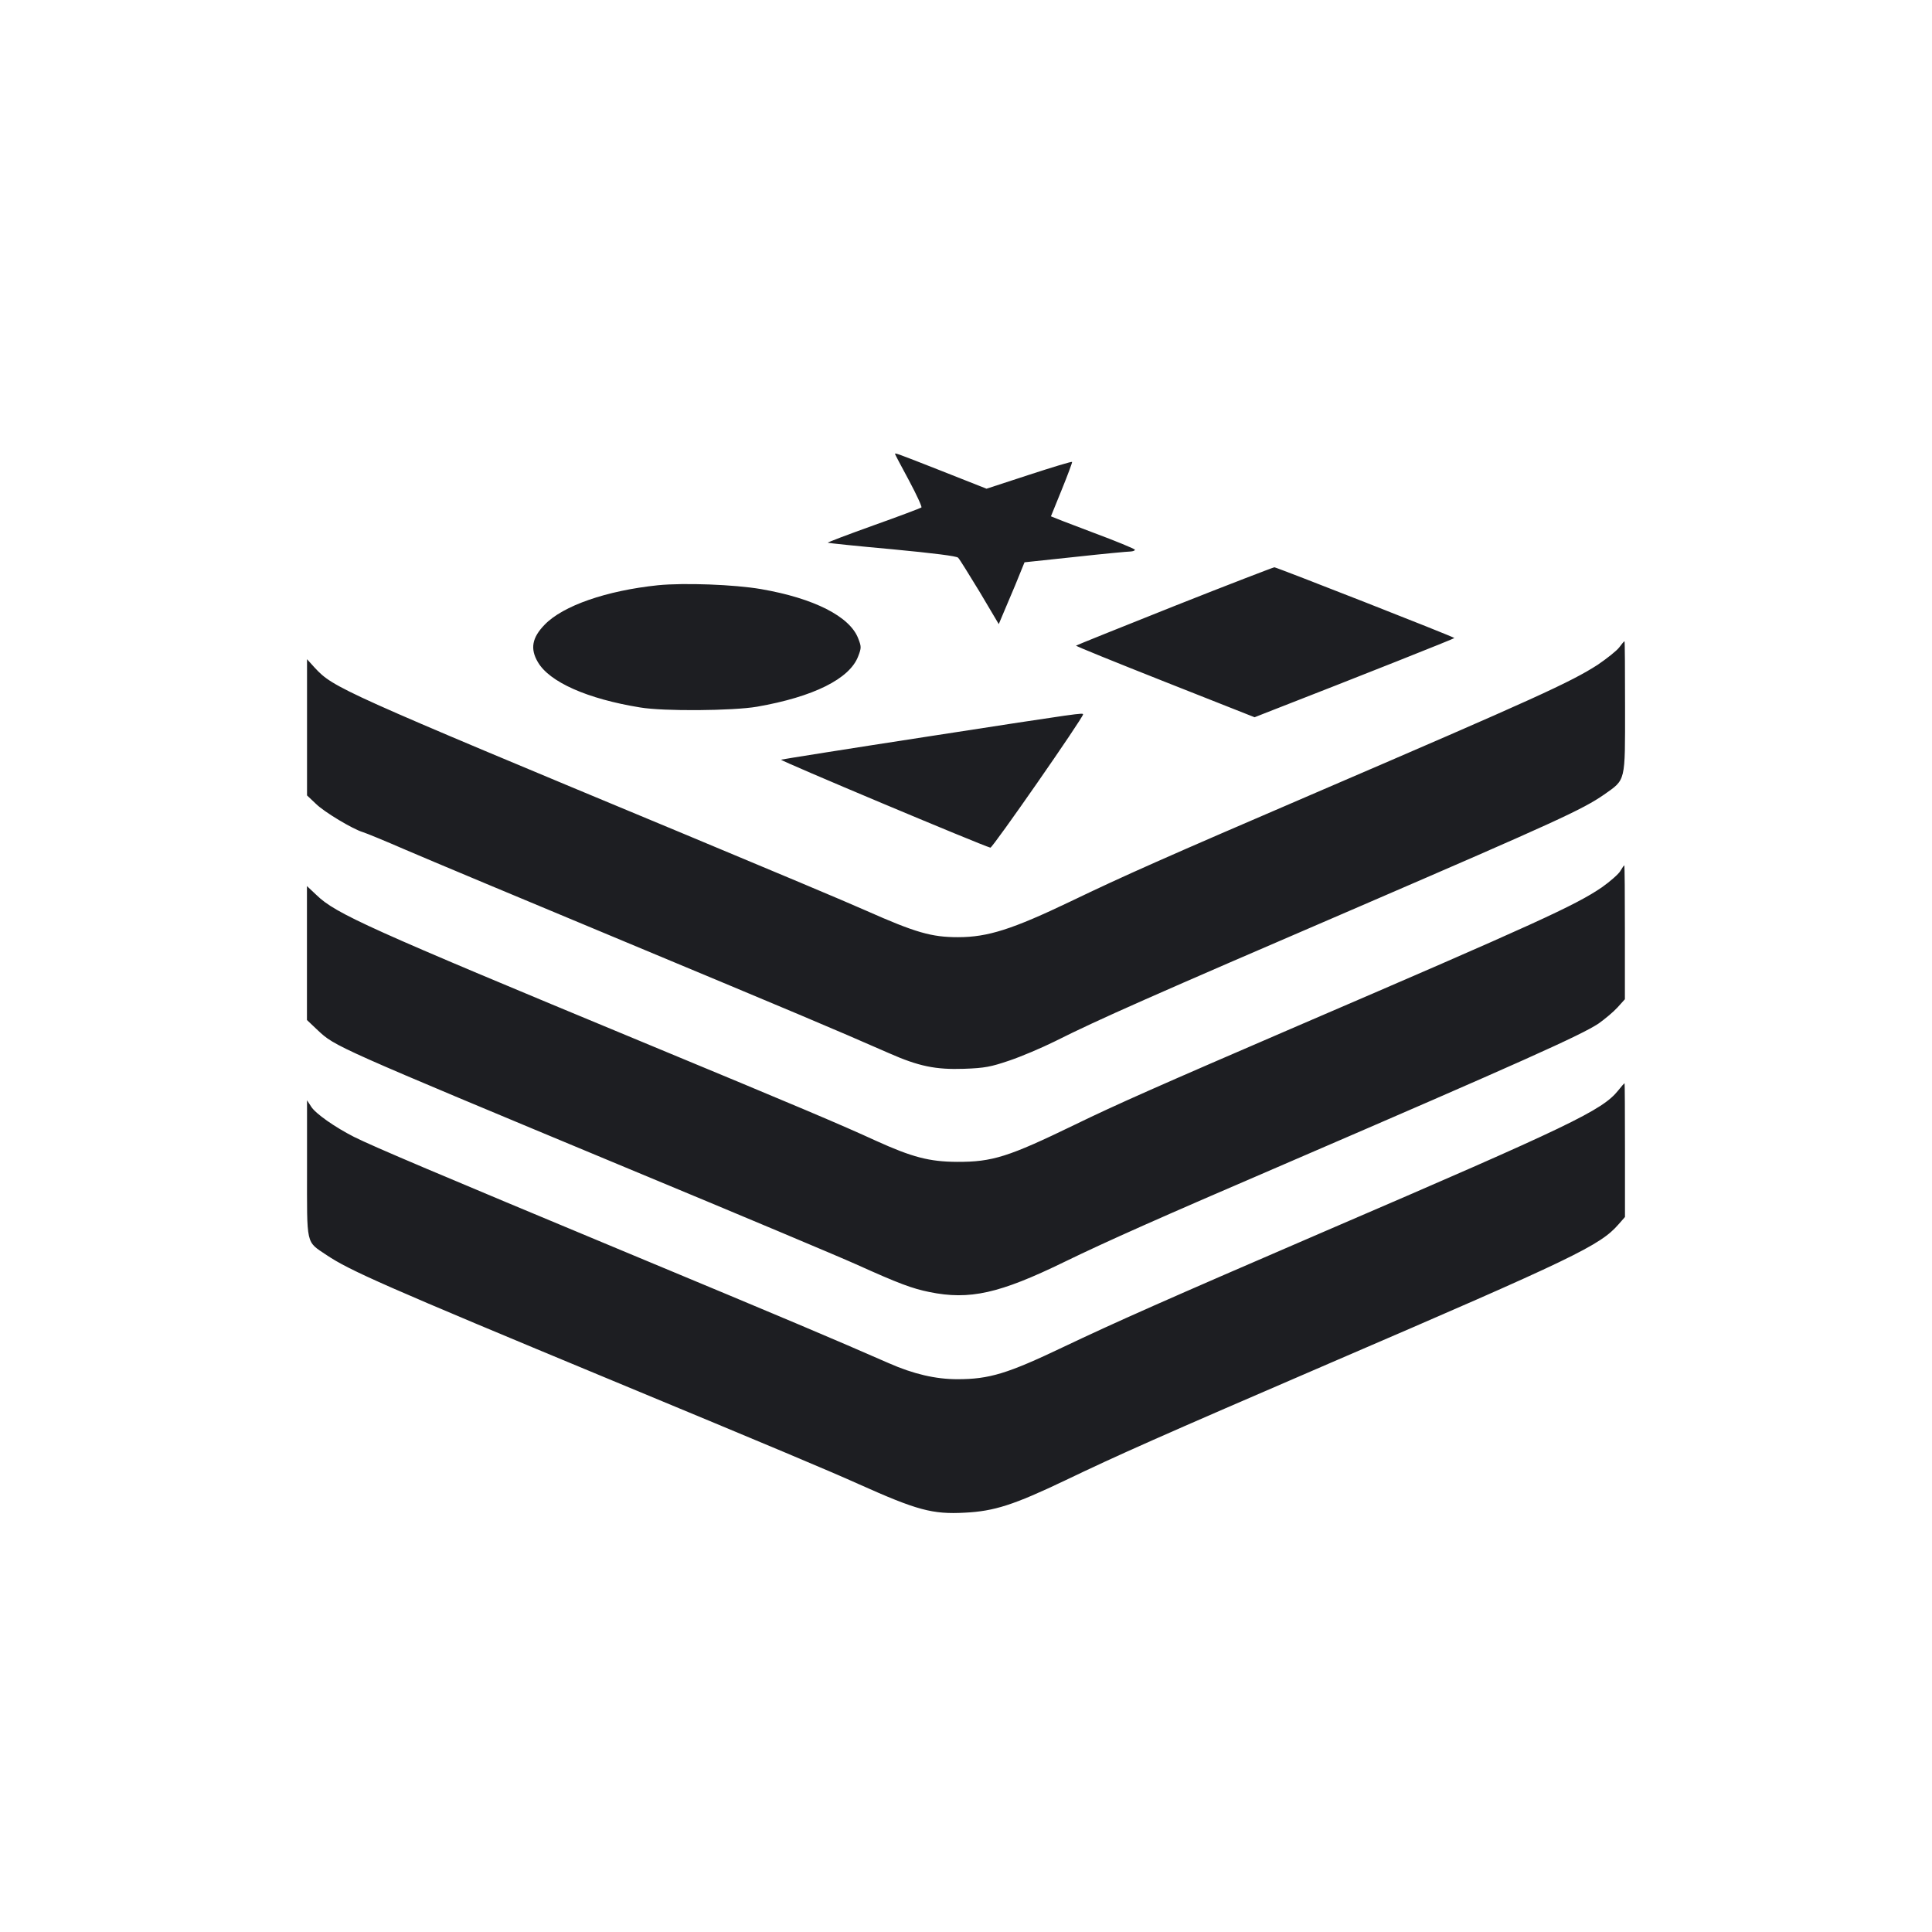 <svg width="24" height="24" viewBox="0 0 24 24" fill="none" xmlns="http://www.w3.org/2000/svg">
<path d="M11.118 5.638C11.118 5.644 11.195 5.79 11.292 5.969C11.386 6.145 11.456 6.297 11.446 6.304C11.435 6.312 11.168 6.414 10.852 6.526C10.534 6.64 10.278 6.737 10.283 6.742C10.287 6.746 10.648 6.784 11.083 6.823C11.607 6.873 11.883 6.908 11.902 6.928C11.92 6.945 12.039 7.139 12.171 7.355L12.407 7.753L12.449 7.653C12.472 7.6 12.544 7.426 12.611 7.27L12.727 6.985L13.358 6.918C13.703 6.88 14.011 6.851 14.044 6.851C14.074 6.849 14.098 6.841 14.098 6.829C14.098 6.819 13.865 6.722 13.576 6.615C13.291 6.508 13.055 6.416 13.055 6.414C13.055 6.412 13.117 6.26 13.191 6.079C13.265 5.897 13.322 5.743 13.318 5.738C13.312 5.731 13.069 5.805 12.781 5.899L12.255 6.071L11.696 5.85C11.147 5.634 11.118 5.624 11.118 5.638ZM14.589 7.528C13.921 7.794 13.372 8.015 13.367 8.02C13.361 8.026 13.858 8.227 14.472 8.47L15.585 8.91L15.704 8.863C16.944 8.38 18.072 7.931 18.067 7.926C18.049 7.906 15.856 7.047 15.831 7.047C15.814 7.049 15.255 7.264 14.589 7.528ZM8.174 7.27C7.533 7.337 6.994 7.524 6.766 7.76C6.609 7.921 6.584 8.059 6.681 8.224C6.825 8.473 7.297 8.682 7.951 8.788C8.244 8.838 9.106 8.83 9.404 8.779C10.102 8.657 10.555 8.434 10.661 8.152C10.701 8.048 10.701 8.033 10.661 7.931C10.557 7.658 10.112 7.432 9.454 7.318C9.121 7.261 8.5 7.238 8.174 7.27ZM20.114 8.043C20.082 8.085 19.963 8.179 19.849 8.257C19.511 8.475 19.073 8.674 16.36 9.841C14.453 10.661 13.966 10.877 13.305 11.195C12.572 11.546 12.269 11.642 11.901 11.642C11.57 11.642 11.374 11.585 10.758 11.312C10.512 11.202 9.505 10.78 8.522 10.37C4.222 8.581 4.142 8.544 3.911 8.296L3.814 8.189V9.881L3.924 9.985C4.028 10.088 4.384 10.301 4.51 10.338C4.545 10.348 4.779 10.444 5.032 10.554C5.286 10.664 6.52 11.18 7.777 11.704C9.857 12.572 10.331 12.77 11.039 13.081C11.414 13.247 11.623 13.289 11.976 13.277C12.235 13.268 12.311 13.252 12.538 13.175C12.684 13.126 12.938 13.018 13.102 12.937C13.641 12.666 14.294 12.378 16.895 11.258C19.343 10.201 19.66 10.055 19.926 9.871C20.199 9.678 20.187 9.725 20.187 8.783C20.187 8.333 20.185 7.966 20.18 7.966C20.174 7.966 20.146 8 20.114 8.043ZM11.548 9.146C10.546 9.3 9.717 9.432 9.702 9.437C9.679 9.445 12.197 10.503 12.303 10.53C12.328 10.537 13.454 8.917 13.454 8.875C13.454 8.853 13.456 8.851 11.548 9.146ZM20.128 10.821C20.106 10.858 20.002 10.95 19.9 11.022C19.574 11.245 19.085 11.469 16.111 12.748C14.399 13.486 13.862 13.723 13.353 13.971C12.528 14.371 12.329 14.435 11.887 14.433C11.545 14.431 11.333 14.376 10.879 14.17C10.441 13.969 9.952 13.762 7.987 12.947C4.568 11.529 4.173 11.352 3.932 11.119L3.813 11.007V12.671L3.947 12.798C4.166 13.002 4.144 12.992 7.813 14.52C9.159 15.079 10.429 15.613 10.633 15.705C11.174 15.949 11.331 16.006 11.545 16.05C12.044 16.152 12.414 16.07 13.224 15.675C13.751 15.419 14.394 15.133 15.952 14.463C18.913 13.186 19.643 12.858 19.859 12.714C19.936 12.659 20.041 12.572 20.093 12.515L20.185 12.413V11.581C20.185 11.123 20.183 10.748 20.177 10.748C20.175 10.748 20.152 10.78 20.128 10.82L20.128 10.821ZM20.102 13.546C19.905 13.792 19.513 13.981 16.459 15.295C14.467 16.154 13.861 16.423 13.205 16.735C12.517 17.063 12.291 17.133 11.893 17.133C11.623 17.133 11.347 17.069 11.041 16.934C10.328 16.622 9.859 16.423 7.777 15.556C5.409 14.569 4.651 14.249 4.398 14.123C4.162 14.003 3.921 13.835 3.866 13.748L3.814 13.668V14.515C3.814 15.487 3.796 15.415 4.057 15.591C4.345 15.784 4.773 15.973 7.615 17.153C9.603 17.978 10.319 18.279 10.671 18.438C11.392 18.761 11.583 18.813 11.985 18.791C12.352 18.773 12.594 18.694 13.23 18.391C13.893 18.073 14.383 17.855 16.547 16.922C19.552 15.628 19.878 15.472 20.107 15.208L20.186 15.118V14.289C20.186 13.832 20.184 13.457 20.181 13.457C20.176 13.457 20.141 13.496 20.102 13.546Z" fill="#1D1E22"/>
</svg>

